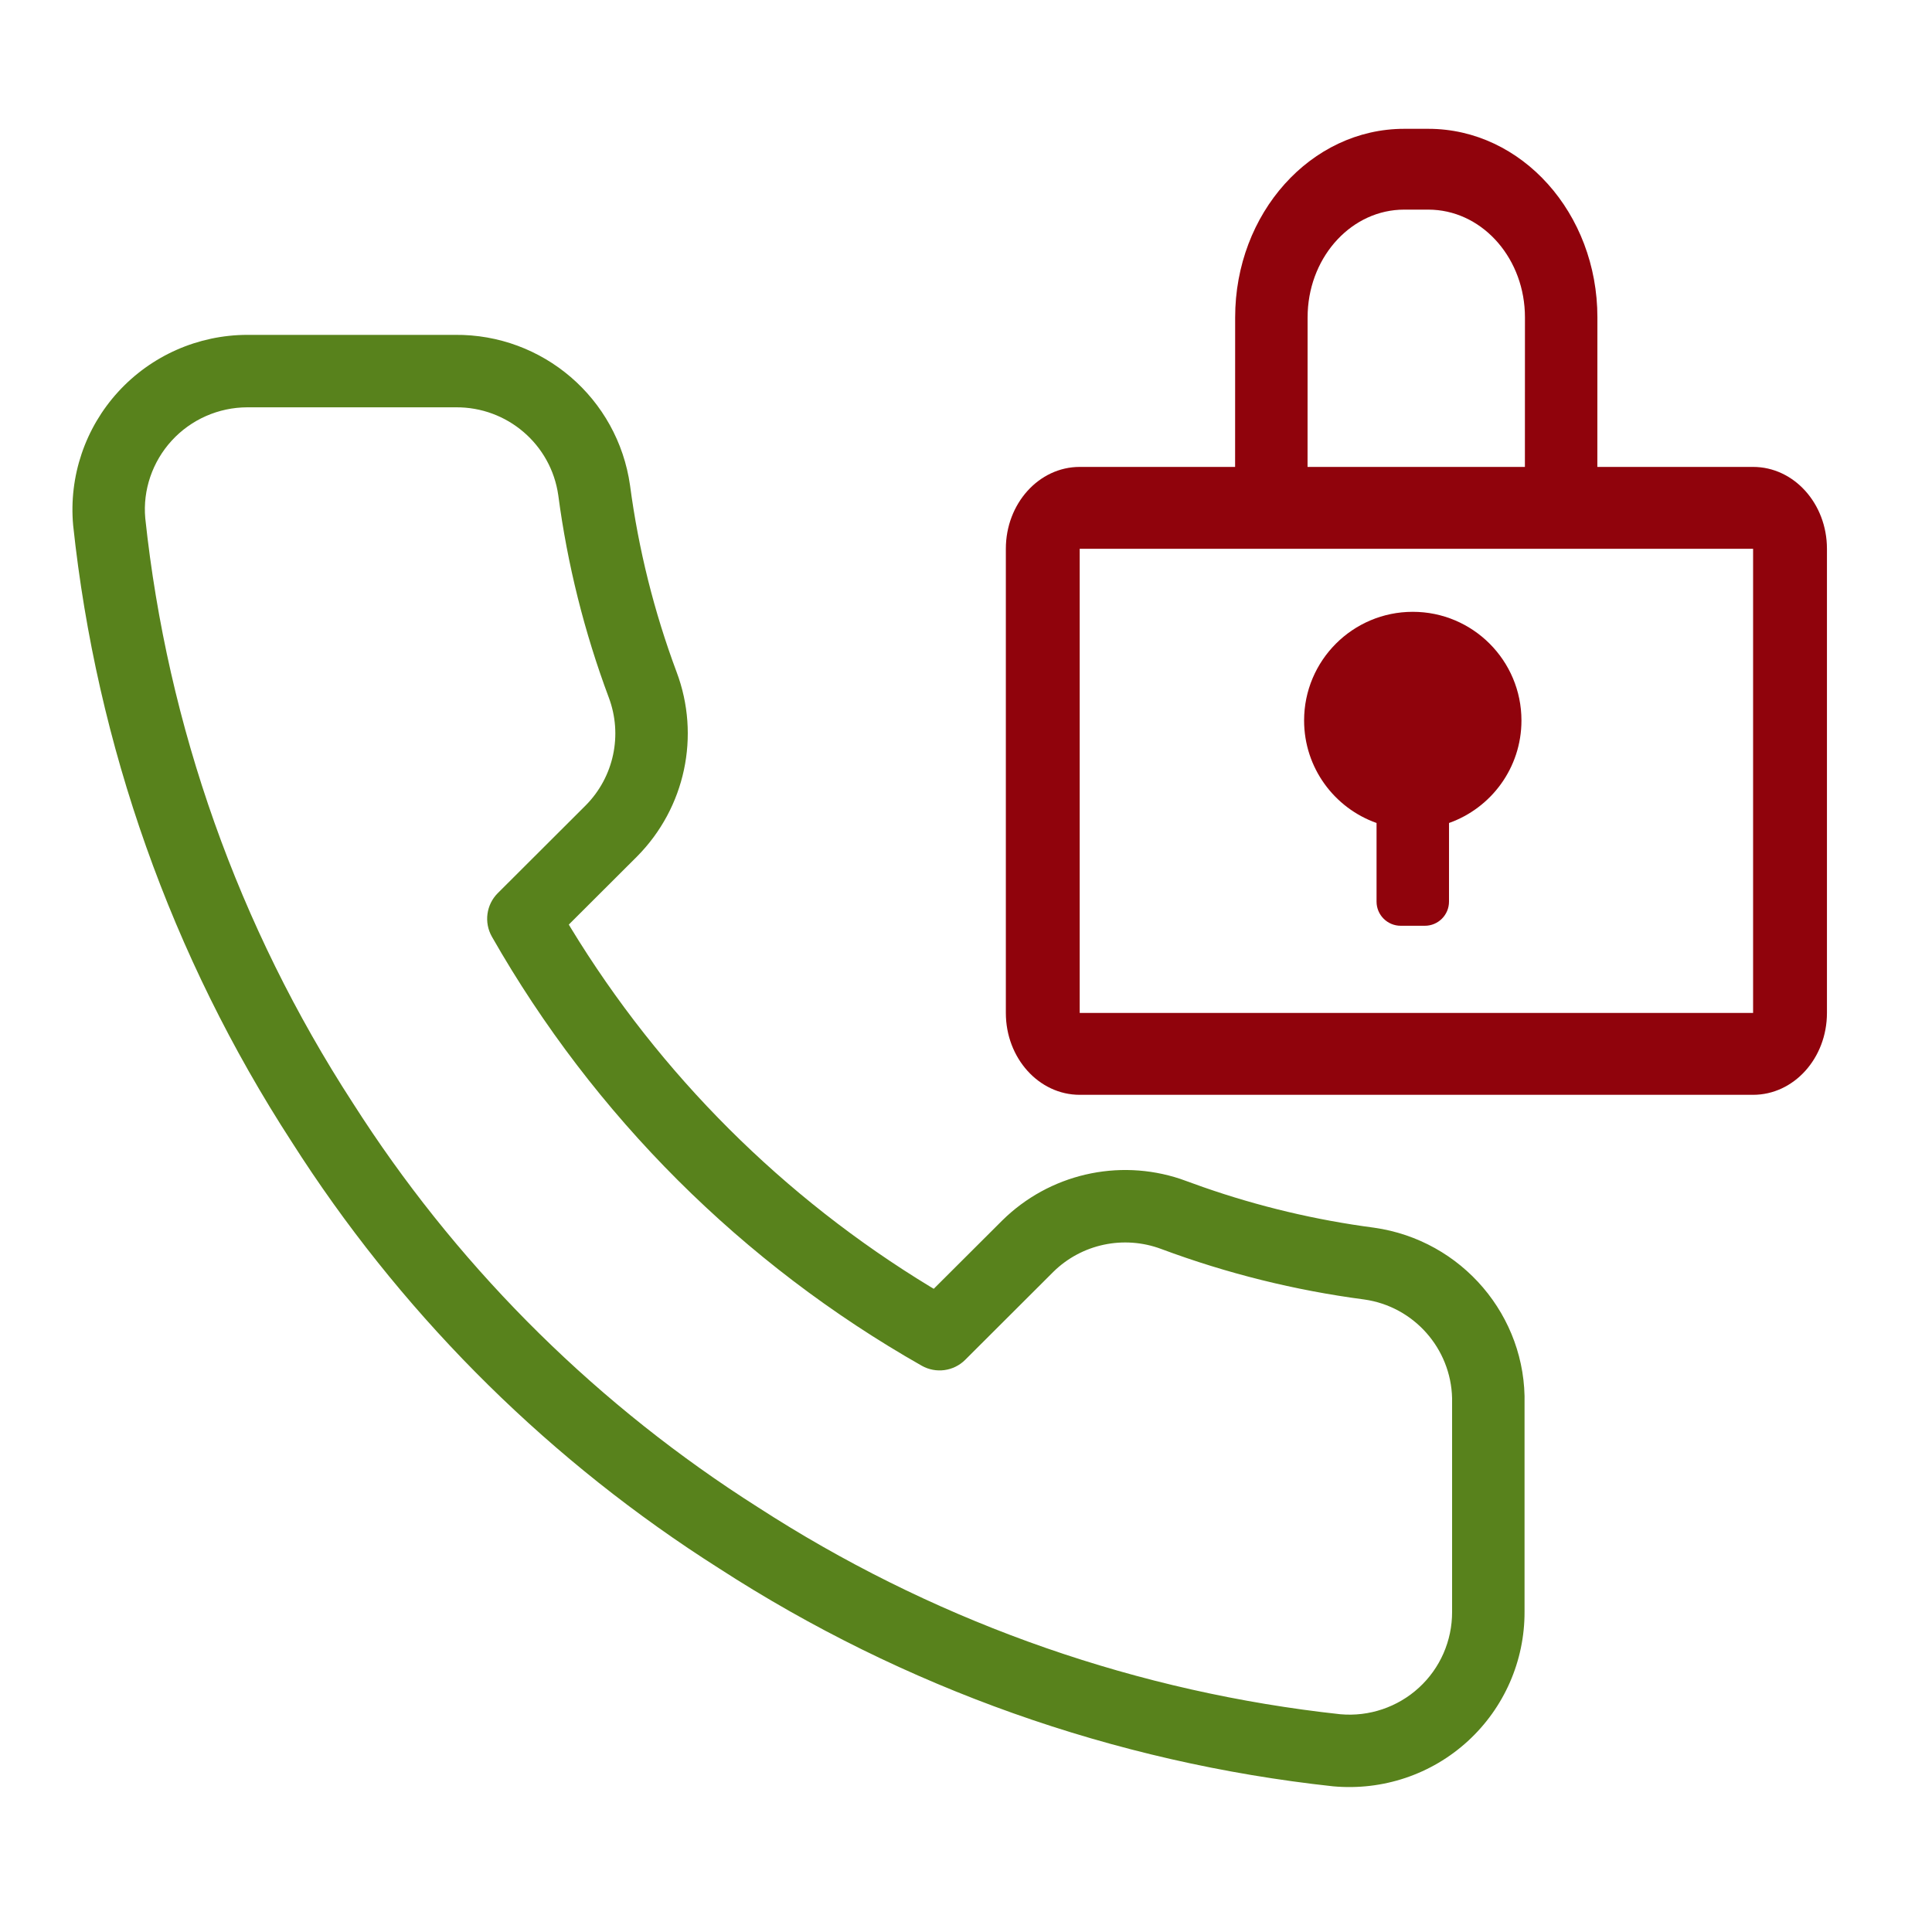 <?xml version="1.0" encoding="UTF-8"?>
<svg width="80px" height="80px" viewBox="0 0 80 80" version="1.1" xmlns="http://www.w3.org/2000/svg" xmlns:xlink="http://www.w3.org/1999/xlink">
    <title>icons/big/detailed/locked-num</title>
    <defs>
        <rect id="path-1" x="0" y="0" width="80" height="80"></rect>
    </defs>
    <g id="icons/big/detailed/locked-num" stroke="none" stroke-width="1" fill="none" fill-rule="evenodd">
        <g id="numeri-bloccati">
            <g id="Rectangle" opacity="0" fill="#FFFFFF" fill-rule="nonzero">
                <rect id="path-1" x="0" y="0" width="80" height="80"></rect>
            </g>
            <g id="Group-16-Clipped">
                <mask id="mask-2" fill="white">
                    <use xlink:href="#path-1"></use>
                </mask>
                <g id="path-1"></g>
                <g id="Group-16" mask="url(#mask-2)">
                    <g transform="translate(3, 5.334)" id="Group">
                        <path d="M15.842,8.532 L7.24,8.532 C5.205,8.535 3.266,9.39 1.895,10.889 C0.523,12.388 -0.154,14.395 0.029,16.418 C1,25.538 4.101,34.279 9.084,41.956 C13.468,48.842 19.282,54.722 26.128,59.193 L26.773,59.608 C34.418,64.556 43.132,67.65 52.204,68.634 C54.262,68.82 56.276,68.14 57.779,66.763 C59.283,65.386 60.136,63.44 60.128,61.402 L60.128,52.808 C60.218,49.172 57.538,46.015 53.896,45.502 C51.479,45.184 49.112,44.621 46.823,43.822 L45.873,43.481 C43.298,42.627 40.445,43.285 38.501,45.203 L35.665,48.032 L35.529,47.952 C29.442,44.258 24.332,39.159 20.632,33.083 L20.553,32.951 L23.379,30.131 C25.375,28.117 26.012,25.136 25.016,22.491 C24.085,20 23.438,17.408 23.089,14.767 C22.578,11.158 19.478,8.497 15.842,8.532 Z M7.241,11.532 L15.871,11.532 C18.003,11.512 19.819,13.07 20.117,15.174 C20.493,18.025 21.195,20.838 22.207,23.545 C22.791,25.095 22.419,26.838 21.254,28.014 L17.612,31.649 C17.134,32.126 17.034,32.865 17.369,33.453 C21.591,40.865 27.74,47.002 35.166,51.217 C35.753,51.549 36.489,51.45 36.966,50.974 L40.614,47.333 C41.787,46.175 43.536,45.803 45.088,46.385 C47.804,47.397 50.621,48.097 53.491,48.475 C55.544,48.764 57.08,50.504 57.128,52.564 L57.128,61.409 C57.132,62.606 56.634,63.745 55.753,64.551 C54.873,65.357 53.691,65.756 52.5,65.649 C44.174,64.745 36.141,61.954 29.035,57.492 L28.391,57.082 C21.837,52.925 16.258,47.431 12.014,40.963 L11.607,40.334 C6.874,33.041 3.933,24.751 3.015,16.124 C2.91,14.964 3.306,13.791 4.109,12.913 C4.912,12.035 6.049,11.534 7.241,11.532 Z" id="Path" fill="#58821C" fill-rule="nonzero"></path>
                        <path d="M56.145,0 C60.011,0 63.145,3.496 63.145,7.808 L63.143,14 L69.592,14 C71.281,14 72.65,15.518 72.65,17.391 L72.65,36.609 C72.65,38.482 71.281,40 69.592,40 L41.708,40 C40.019,40 38.65,38.482 38.65,36.609 L38.65,17.391 C38.65,15.518 40.019,14 41.708,14 L48.143,14 L48.145,7.808 C48.145,3.496 51.279,0 55.145,0 L56.145,0 Z M69.592,17.391 L41.708,17.391 L41.708,36.609 L69.592,36.609 L69.592,17.391 Z M56.145,3.346 L55.145,3.346 C53.003,3.346 51.254,5.224 51.15,7.585 L51.145,7.808 L51.143,14 L60.143,14 L60.145,7.808 C60.145,5.418 58.461,3.468 56.345,3.352 L56.145,3.346 Z" id="Combined-Shape" fill="#90030C" fill-rule="nonzero"></path>
                        <path d="M55.5,20 C57.985,20 60,22.015 60,24.5 C60,26.459 58.748,28.125 57.001,28.744 L57,32 C57,32.552 56.552,33 56,33 L55,33 C54.448,33 54,32.552 54,32 L54,28.744 C52.252,28.126 51,26.459 51,24.5 C51,22.015 53.015,20 55.5,20 Z" id="Combined-Shape" fill="#90030C" fill-rule="nonzero"></path>
                    </g>
                </g>
            </g>
        </g>
    </g>
</svg>